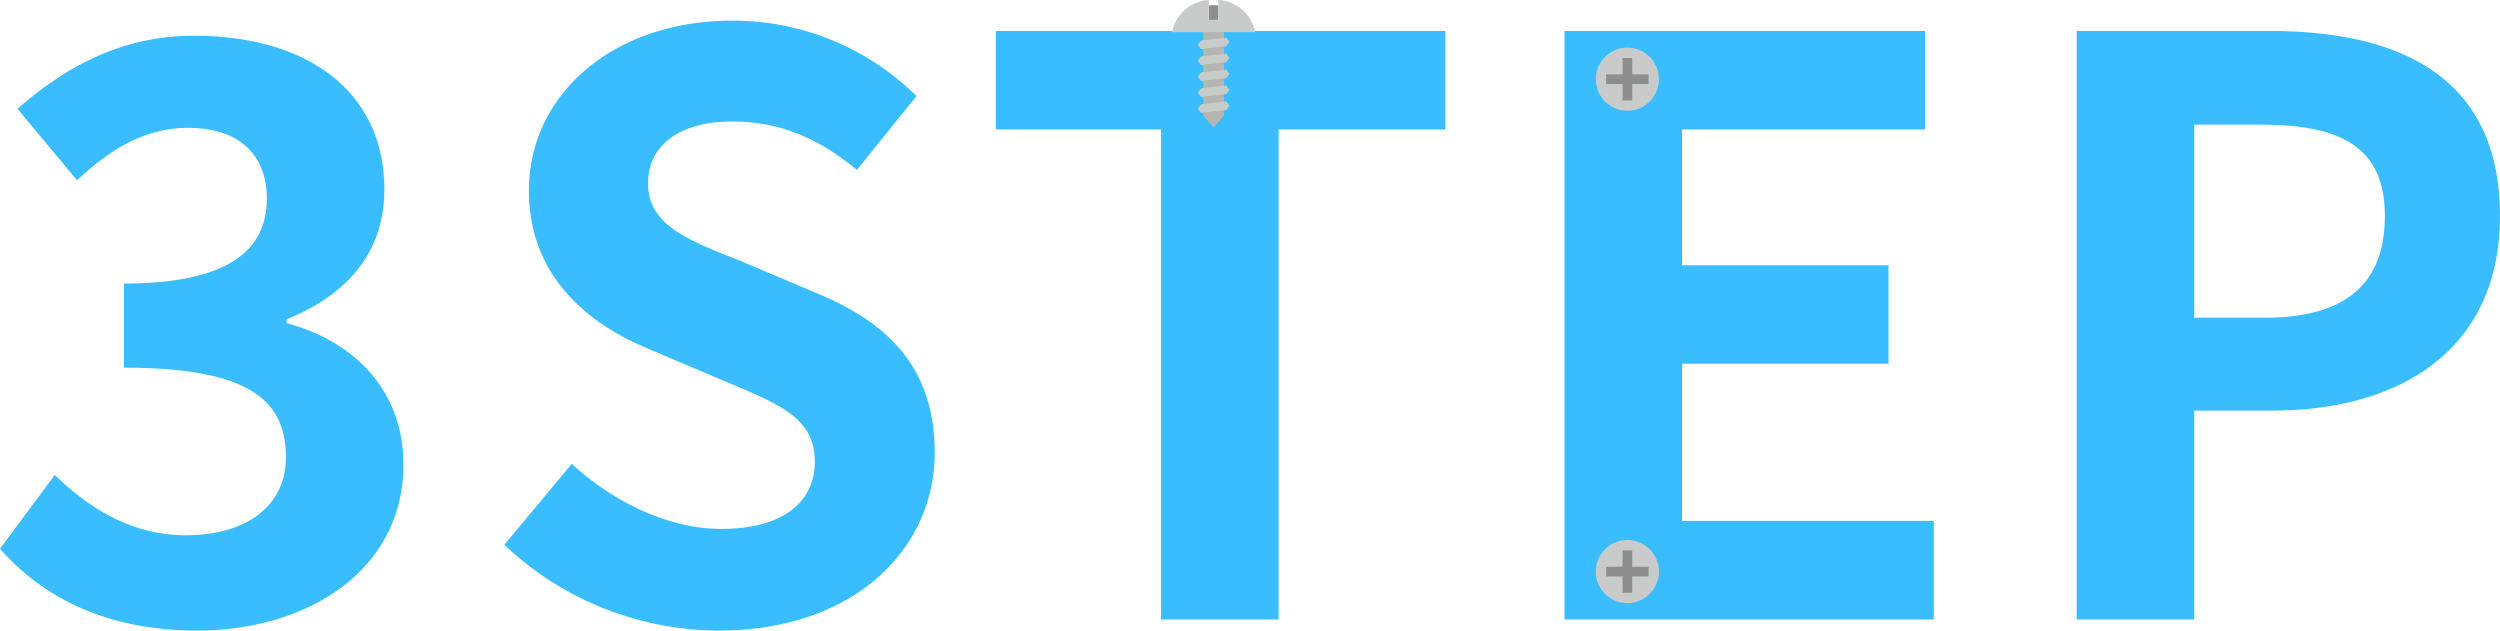 <svg xmlns="http://www.w3.org/2000/svg" xmlns:xlink="http://www.w3.org/1999/xlink" width="472.2" height="119.101" viewBox="0 0 472.2 119.101"><defs><clipPath id="a"><rect width="11.918" height="11.918" fill="none"/></clipPath><clipPath id="c"><rect width="15.699" height="24.05" fill="none"/></clipPath></defs><g transform="translate(-722.625 -2468)"><path d="M-200.175,2.1c21.15,0,39-11.55,39-31.35,0-14.25-9.6-23.4-22.05-26.7v-.75c11.55-4.65,18.45-12.75,18.45-24.45,0-18.6-14.55-29.1-36-29.1-13.05,0-23.7,5.4-33.3,13.8l11.25,13.5c6.6-6.15,13.05-9.9,21-9.9,9.45,0,14.85,4.95,14.85,13.35,0,9.3-6.6,16.05-27,16.05v15.9c24.15,0,30.6,6.45,30.6,16.95,0,9.3-7.65,14.7-18.9,14.7-10.05,0-18.15-4.95-24.75-11.4l-10.35,13.95C-229.575-4.5-217.725,2.1-200.175,2.1Zm98.55,0c25.65,0,40.8-15.45,40.8-33.6,0-16.05-8.85-24.6-22.35-30.15l-14.55-6.15c-9.45-3.75-17.25-6.6-17.25-14.55,0-7.35,6.15-11.7,15.9-11.7,9.15,0,16.5,3.3,23.55,9.15l11.25-13.95a49.26,49.26,0,0,0-34.8-14.25c-22.5,0-38.4,13.95-38.4,32.1,0,16.2,11.25,25.2,22.5,29.85l14.85,6.3c9.9,4.2,16.65,6.75,16.65,15,0,7.8-6.15,12.75-17.7,12.75-9.75,0-20.25-4.95-28.2-12.3l-12.75,15.3A59.15,59.15,0,0,0-101.625,2.1ZM-18.075,0h22.2V-92.55h31.5v-18.6h-84.9v18.6h31.2Zm76.2,0h69.75V-18.6H80.325V-48.3h39V-66.9h-39V-92.55h45.9v-18.6h-68.1Zm96.75,0h22.2V-39.45h14.85c23.85,0,42.9-11.4,42.9-36.75,0-26.25-18.9-34.95-43.5-34.95h-36.45Zm22.2-57V-93.45h12.6c15.3,0,23.4,4.35,23.4,17.25,0,12.75-7.35,19.2-22.65,19.2Z" transform="translate(960 2585)" fill="#3abdff"/><g transform="translate(1024.041 2477)"><g transform="translate(0 0)" clip-path="url(#a)"><path d="M11.92,5.96A5.96,5.96,0,1,1,5.96,0a5.959,5.959,0,0,1,5.96,5.96" transform="translate(0 0)" fill="#c9caca"/><path d="M9.51,4.6H6.422V1.507H4.6V4.6H1.507V6.422H4.6V9.51H6.422V6.422H9.51Z" transform="translate(0.451 0.451)" fill="#8e8e8e"/></g></g><g transform="translate(1024.041 2570)"><g transform="translate(0 0)" clip-path="url(#a)"><path d="M11.92,5.96A5.96,5.96,0,1,1,5.96,0a5.959,5.959,0,0,1,5.96,5.96" transform="translate(0 0)" fill="#c9caca"/><path d="M9.51,4.6H6.422V1.507H4.6V4.6H1.507V6.422H4.6V9.51H6.422V6.422H9.51Z" transform="translate(0.451 0.451)" fill="#8e8e8e"/></g></g><g transform="translate(944 2467.999)"><path d="M3.66,3.218V19.891L5.632,22.1,7.6,19.891V3.218Z" transform="translate(2.218 1.95)" fill="#b4b4b3"/><path d="M3.647,14.081l-.623-.819.623-.819,4.739-.517.623.819-.623.819Z" transform="translate(1.833 7.227)" fill="#c9caca"/><path d="M3.647,12.207l-.623-.819.623-.819,4.739-.516.623.817-.623.819Z" transform="translate(1.833 6.092)" fill="#c9caca"/><path d="M3.647,10.333l-.623-.819L3.647,8.7,8.387,8.18,9.01,9l-.623.819Z" transform="translate(1.833 4.956)" fill="#c9caca"/><path d="M3.647,8.459,3.024,7.64l.623-.817,4.739-.517.623.817-.623.819Z" transform="translate(1.833 3.821)" fill="#c9caca"/><path d="M3.647,6.586l-.623-.819.623-.819,4.739-.516.623.817-.623.819Z" transform="translate(1.833 2.685)" fill="#c9caca"/><g transform="translate(0 0)"><g clip-path="url(#c)"><path d="M6.133,4.4V.663a8.823,8.823,0,0,0-.9-.05,8.823,8.823,0,0,0-.9.05V4.4Z" transform="translate(2.621 0.371)" fill="#8e8e8e"/><path d="M8.754,0V3.74H6.946V0A7.532,7.532,0,0,0,0,6.066H15.7A7.53,7.53,0,0,0,8.754,0" transform="translate(0 -0.001)" fill="#c9caca"/></g></g></g></g></svg>